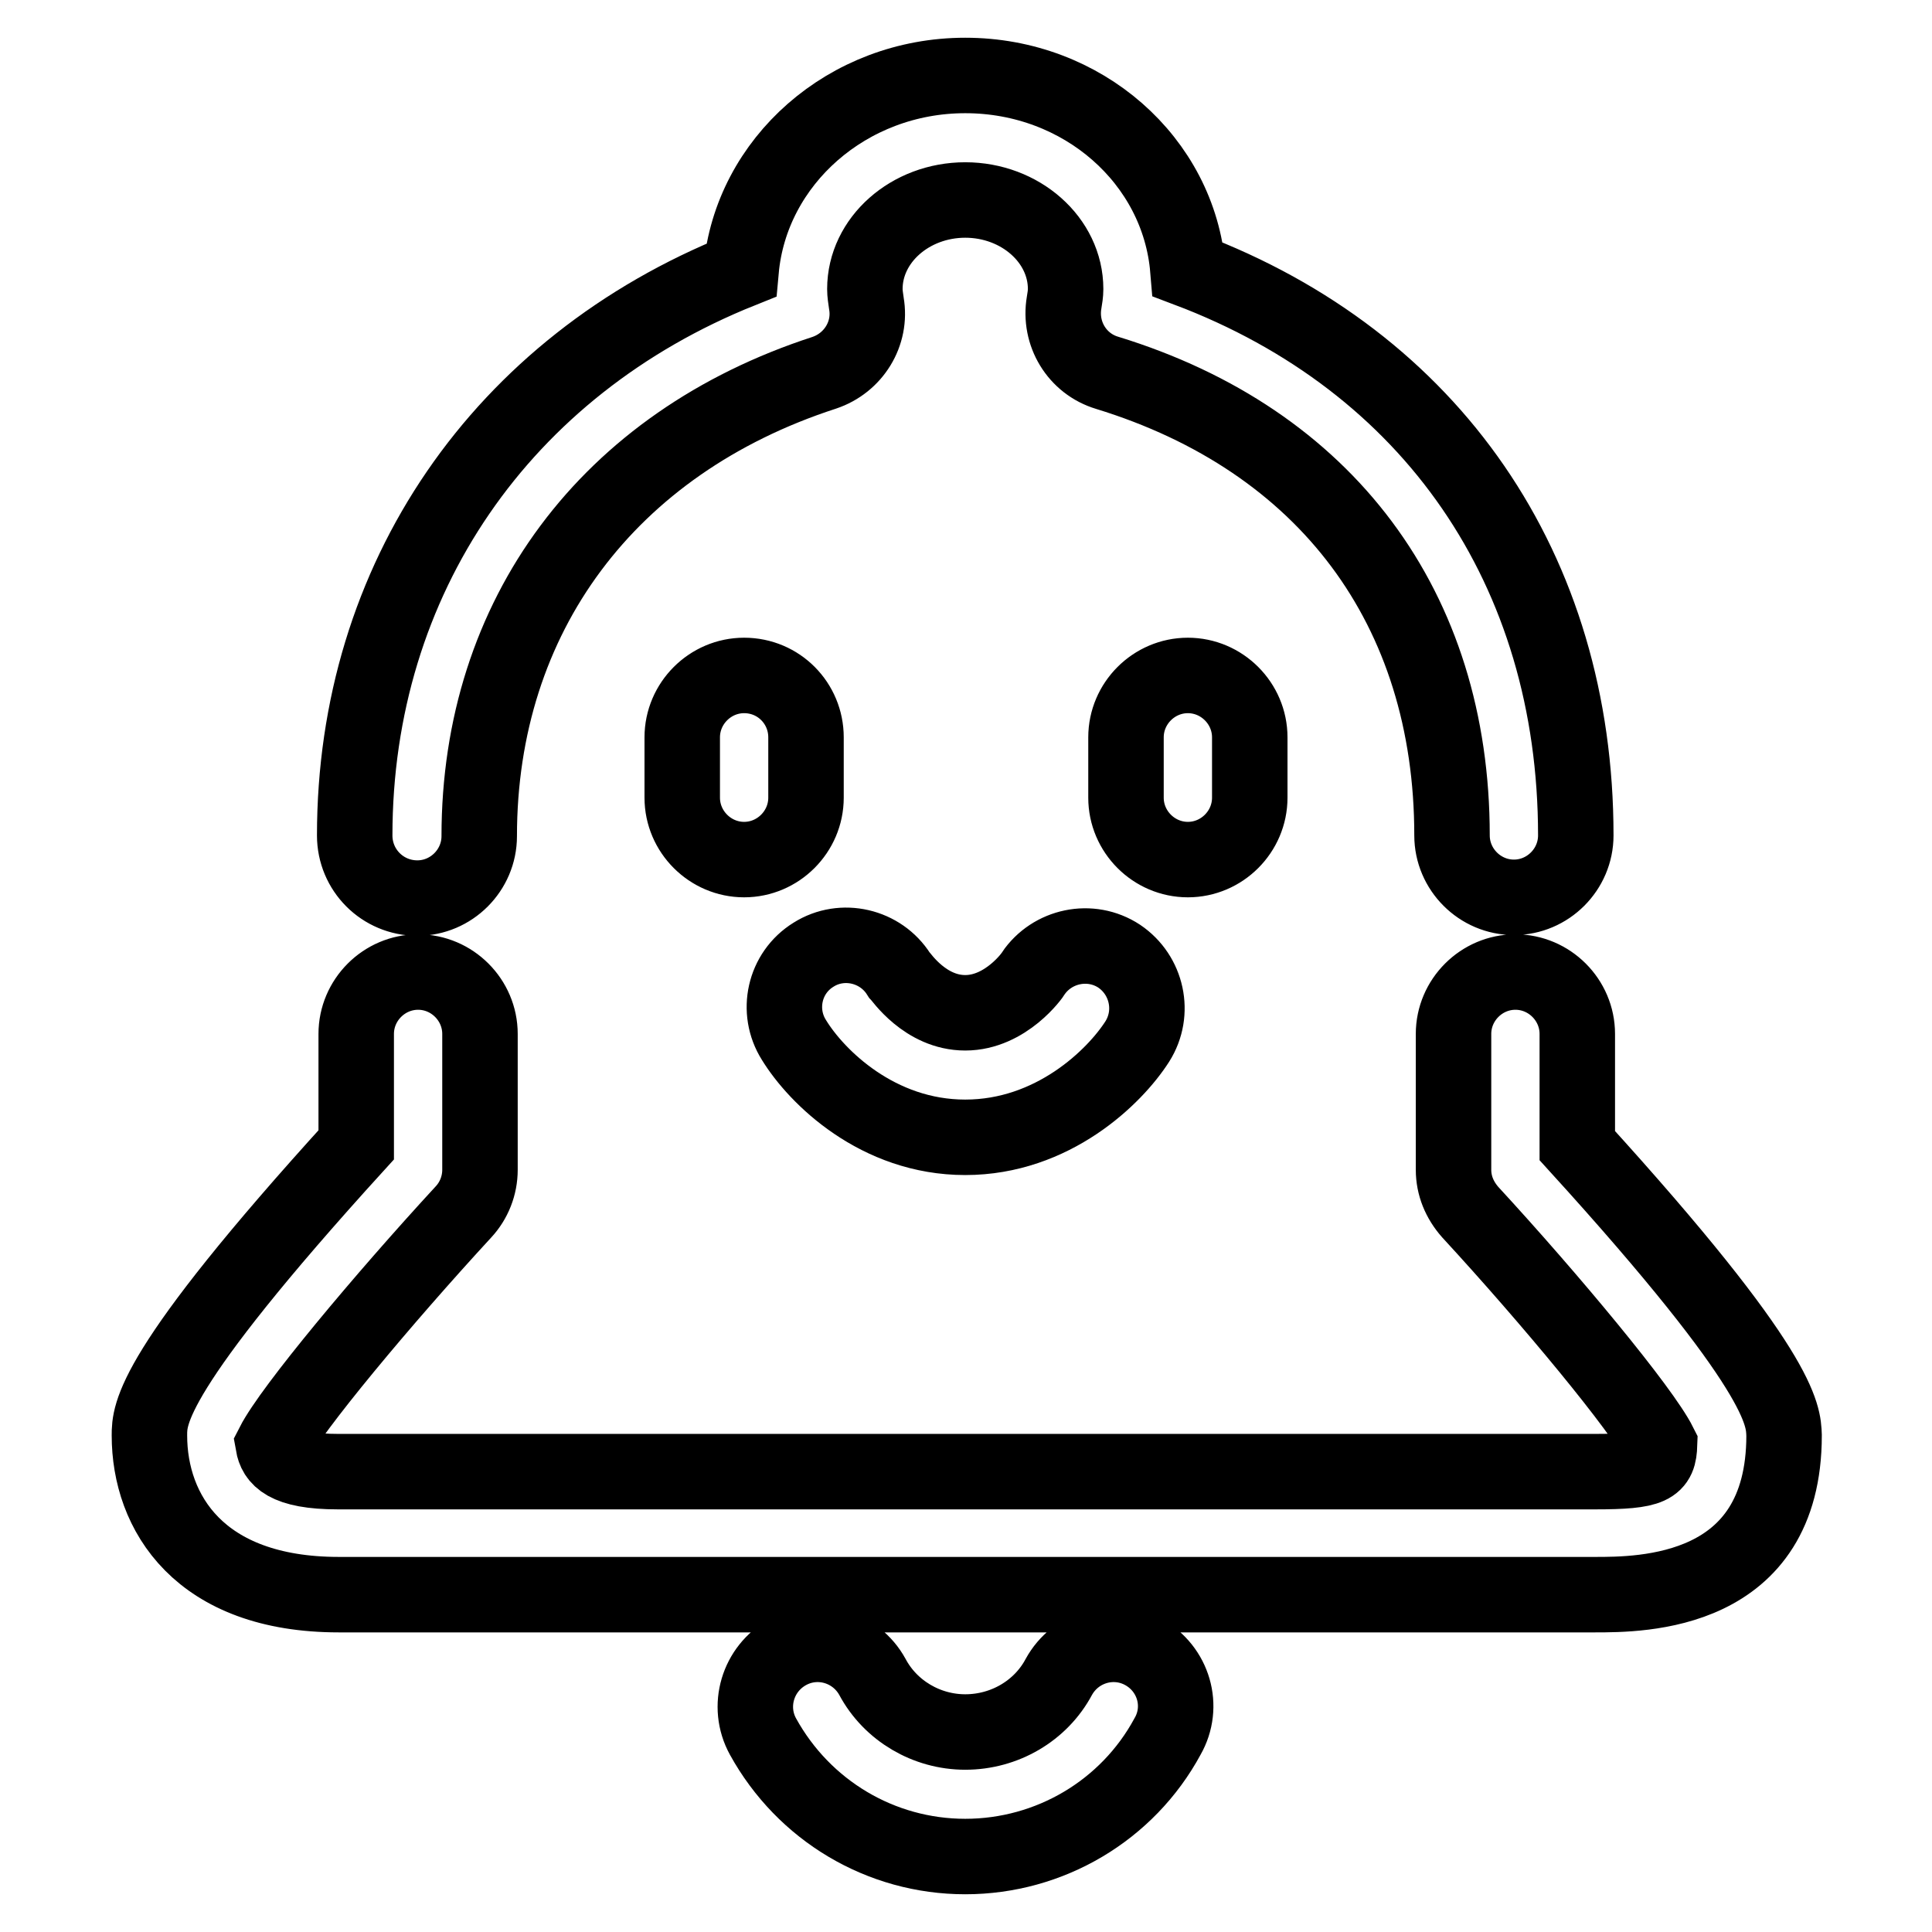 <?xml version="1.0" encoding="utf-8"?>
<!-- Svg Vector Icons : http://www.onlinewebfonts.com/icon -->
<!DOCTYPE svg PUBLIC "-//W3C//DTD SVG 1.1//EN" "http://www.w3.org/Graphics/SVG/1.1/DTD/svg11.dtd">
<svg version="1.1" xmlns="http://www.w3.org/2000/svg" xmlns:xlink="http://www.w3.org/1999/xlink" x="0px" y="0px" viewBox="0 0 256 256" enable-background="new 0 0 256 256" xml:space="preserve">
<g> <path stroke-width="10" fill-opacity="0" stroke="#000000"  d="M55.3,119c4.5,0,8.2-3.7,8.2-8.2c0-29.2,17.1-52.1,45.7-61.4c3.9-1.3,6.3-5.2,5.6-9.2 c-0.1-0.7-0.2-1.3-0.2-1.9c0-6.5,6-11.8,13.3-11.8c7.3,0,13.3,5.3,13.3,11.8c0,0.6-0.1,1.2-0.2,1.8c-0.7,4.1,1.7,8.1,5.7,9.3 c29,8.9,45.7,31.2,45.7,61.3c0,4.5,3.7,8.2,8.2,8.2c4.5,0,8.2-3.7,8.2-8.2c0-35.2-19.1-62.8-51.4-75C156.2,21.3,143.5,10,127.9,10 c-15.6,0-28.4,11.4-29.7,25.8C66.5,48.5,47,76.7,47,110.7C47,115.3,50.7,119,55.3,119z M209,151.8V137c0-4.5-3.7-8.2-8.2-8.2 s-8.2,3.7-8.2,8.2V155c0,2.1,0.8,4,2.2,5.6c10.6,11.5,22.8,26.2,25.1,30.8c-0.1,2.9-0.9,3.6-8.6,3.6H44.8c-7.1,0-8.3-1.9-8.6-3.6 c2.4-4.7,14.6-19.3,25.2-30.8c1.4-1.5,2.2-3.5,2.2-5.6V137c0-4.5-3.7-8.2-8.2-8.2c-4.5,0-8.2,3.7-8.2,8.2v14.7 c-27.4,30.1-27.4,35.7-27.4,38.5c0,10.2,6.6,21.1,25.1,21.1h166.4c6.2,0,25.1,0,25.1-21.1C236.3,187.5,236.3,181.8,209,151.8z  M98.6,89.5c-4.5,0-8.2,3.7-8.2,8.2v8c0,4.5,3.7,8.2,8.2,8.2c4.5,0,8.2-3.7,8.2-8.2v-8C106.8,93.2,103.2,89.5,98.6,89.5z  M157.4,89.5c-4.5,0-8.2,3.7-8.2,8.2v8c0,4.5,3.7,8.2,8.2,8.2c4.5,0,8.2-3.7,8.2-8.2v-8C165.6,93.2,161.9,89.5,157.4,89.5z  M127.9,150.7c11.6,0,19.8-8,22.8-12.7c2.4-3.8,1.3-8.8-2.4-11.3c-3.8-2.5-8.9-1.4-11.4,2.3c0,0.1-3.6,5.2-9,5.2 c-5.3,0-8.5-4.8-8.8-5.1c-2.4-3.8-7.5-5-11.3-2.6c-3.9,2.4-5,7.5-2.6,11.3C108.2,142.7,116.3,150.7,127.9,150.7z M151.5,218.9 c-4-2.2-9-0.7-11.2,3.3c-2.4,4.5-7.2,7.3-12.4,7.3c-5.1,0-9.9-2.8-12.3-7.3c-2.2-4-7.2-5.5-11.2-3.3c-4,2.2-5.5,7.2-3.3,11.2 c5.4,9.8,15.6,15.9,26.8,15.9c11.2,0,21.5-6.1,26.8-15.9C157,226.1,155.5,221.1,151.5,218.9z"/></g>
</svg>